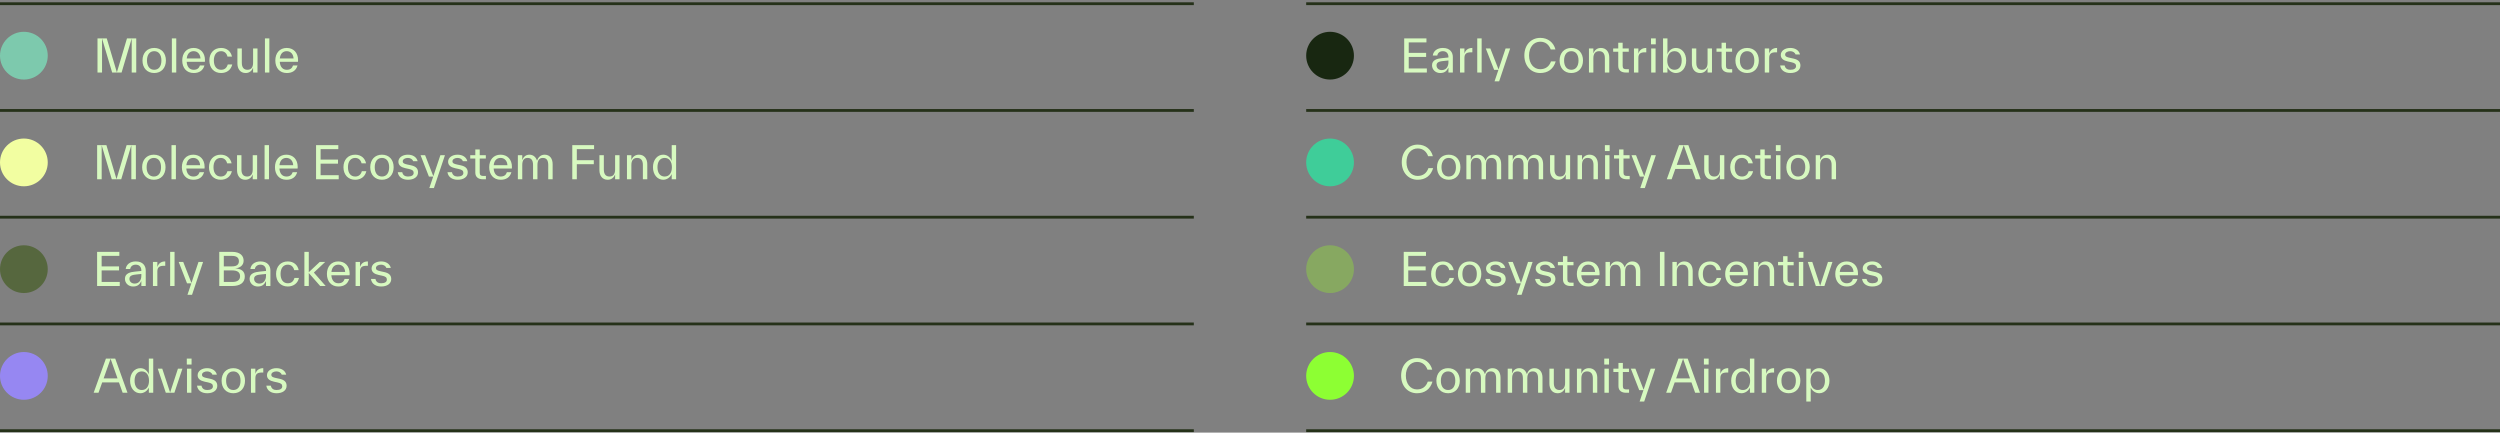 <svg width="890" height="154" viewBox="0 0 890 154" fill="none" xmlns="http://www.w3.org/2000/svg">
<rect x="0" y="0" width="890" height="154" fill="#808080" stroke="none"/>
<line x1="425" y1="1.32" x2="-4.37114e-08" y2="1.32" stroke="#253119"/>
<circle cx="8.5" cy="19.82" r="8.5" fill="#7DC9AD"/>
<path d="M48.502 13.66V25.82H46.886V13.708L43.286 25.82H39.926L36.326 13.708V25.82H34.71V13.66H38.006L41.606 25.772L45.206 13.66H48.502ZM54.902 25.996C52.358 25.996 50.726 24.188 50.726 21.532C50.726 18.876 52.358 17.068 54.902 17.068C57.446 17.068 59.062 18.876 59.062 21.532C59.062 24.188 57.446 25.996 54.902 25.996ZM54.902 24.844C56.534 24.844 57.462 23.548 57.462 21.532C57.462 19.516 56.534 18.22 54.902 18.22C53.27 18.22 52.326 19.516 52.326 21.532C52.326 23.548 53.27 24.844 54.902 24.844ZM62.748 25.82H61.18V13.66H62.748V25.82ZM72.97 21.404C72.97 21.564 72.954 21.788 72.938 21.996H66.458C66.586 23.852 67.53 24.844 68.954 24.844C70.202 24.844 70.858 24.268 71.178 23.308H72.778C72.282 25.132 70.89 25.996 68.954 25.996C66.362 25.996 64.874 24.108 64.874 21.532C64.874 18.924 66.394 17.068 68.938 17.068C71.338 17.068 72.97 18.764 72.97 21.404ZM68.938 18.22C67.578 18.22 66.666 19.1 66.474 20.812H71.37C71.274 19.276 70.346 18.22 68.938 18.22ZM78.71 25.996C76.166 25.996 74.534 24.188 74.534 21.532C74.534 18.876 76.166 17.068 78.71 17.068C80.822 17.068 82.214 18.348 82.582 20.156H80.982C80.742 19.1 80.006 18.22 78.71 18.22C77.078 18.22 76.134 19.516 76.134 21.532C76.134 23.548 77.078 24.844 78.71 24.844C79.958 24.844 80.726 24.172 81.078 22.956H82.678C82.23 24.924 80.662 25.996 78.71 25.996ZM90.101 22.316V17.244H91.669V25.82H90.101V24.108C89.733 25.084 88.885 25.996 87.461 25.996C85.525 25.996 84.517 24.508 84.517 22.588V22.556V17.244H86.085V22.316V22.348C86.085 24.076 86.853 24.844 88.101 24.844C89.349 24.844 90.101 24.06 90.101 22.316ZM95.888 25.82H94.32V13.66H95.888V25.82ZM106.11 21.404C106.11 21.564 106.094 21.788 106.078 21.996H99.598C99.726 23.852 100.67 24.844 102.094 24.844C103.342 24.844 103.998 24.268 104.318 23.308H105.918C105.422 25.132 104.03 25.996 102.094 25.996C99.502 25.996 98.014 24.108 98.014 21.532C98.014 18.924 99.534 17.068 102.078 17.068C104.478 17.068 106.11 18.764 106.11 21.404ZM102.078 18.22C100.718 18.22 99.806 19.1 99.614 20.812H104.51C104.414 19.276 103.486 18.22 102.078 18.22Z" fill="#D7F9C0"/>
<line x1="425" y1="39.32" x2="-4.37114e-08" y2="39.32" stroke="#253119"/>
<circle cx="8.5" cy="57.82" r="8.5" fill="#F2FEA1"/>
<path d="M48.372 51.66V63.82H46.756V51.708L43.156 63.82H39.796L36.196 51.708V63.82H34.58V51.66H37.876L41.476 63.772L45.076 51.66H48.372ZM54.772 63.996C52.228 63.996 50.596 62.188 50.596 59.532C50.596 56.876 52.228 55.068 54.772 55.068C57.316 55.068 58.932 56.876 58.932 59.532C58.932 62.188 57.316 63.996 54.772 63.996ZM54.772 62.844C56.404 62.844 57.332 61.548 57.332 59.532C57.332 57.516 56.404 56.22 54.772 56.22C53.14 56.22 52.196 57.516 52.196 59.532C52.196 61.548 53.14 62.844 54.772 62.844ZM62.618 63.82H61.05V51.66H62.618V63.82ZM72.841 59.404C72.841 59.564 72.825 59.788 72.809 59.996H66.329C66.457 61.852 67.401 62.844 68.825 62.844C70.073 62.844 70.729 62.268 71.049 61.308H72.649C72.153 63.132 70.761 63.996 68.825 63.996C66.233 63.996 64.745 62.108 64.745 59.532C64.745 56.924 66.265 55.068 68.809 55.068C71.209 55.068 72.841 56.764 72.841 59.404ZM68.809 56.22C67.449 56.22 66.537 57.1 66.345 58.812H71.241C71.145 57.276 70.217 56.22 68.809 56.22ZM78.58 63.996C76.036 63.996 74.404 62.188 74.404 59.532C74.404 56.876 76.036 55.068 78.58 55.068C80.692 55.068 82.084 56.348 82.452 58.156H80.852C80.612 57.1 79.876 56.22 78.58 56.22C76.948 56.22 76.004 57.516 76.004 59.532C76.004 61.548 76.948 62.844 78.58 62.844C79.828 62.844 80.596 62.172 80.948 60.956H82.548C82.1 62.924 80.532 63.996 78.58 63.996ZM89.971 60.316V55.244H91.539V63.82H89.971V62.108C89.603 63.084 88.755 63.996 87.331 63.996C85.395 63.996 84.387 62.508 84.387 60.588V60.556V55.244H85.955V60.316V60.348C85.955 62.076 86.723 62.844 87.971 62.844C89.219 62.844 89.971 62.06 89.971 60.316ZM95.758 63.82H94.19V51.66H95.758V63.82ZM105.981 59.404C105.981 59.564 105.965 59.788 105.949 59.996H99.469C99.597 61.852 100.541 62.844 101.965 62.844C103.213 62.844 103.869 62.268 104.189 61.308H105.789C105.293 63.132 103.901 63.996 101.965 63.996C99.373 63.996 97.885 62.108 97.885 59.532C97.885 56.924 99.405 55.068 101.949 55.068C104.349 55.068 105.981 56.764 105.981 59.404ZM101.949 56.22C100.589 56.22 99.677 57.1 99.485 58.812H104.381C104.285 57.276 103.357 56.22 101.949 56.22ZM114.136 58.268V62.38H120.584V63.82H112.52V51.66H120.44V53.1H114.136V56.828H120.328V58.268H114.136ZM126.447 63.996C123.903 63.996 122.271 62.188 122.271 59.532C122.271 56.876 123.903 55.068 126.447 55.068C128.559 55.068 129.951 56.348 130.319 58.156H128.719C128.479 57.1 127.743 56.22 126.447 56.22C124.815 56.22 123.871 57.516 123.871 59.532C123.871 61.548 124.815 62.844 126.447 62.844C127.695 62.844 128.463 62.172 128.815 60.956H130.415C129.967 62.924 128.399 63.996 126.447 63.996ZM135.982 63.996C133.438 63.996 131.806 62.188 131.806 59.532C131.806 56.876 133.438 55.068 135.982 55.068C138.526 55.068 140.142 56.876 140.142 59.532C140.142 62.188 138.526 63.996 135.982 63.996ZM135.982 62.844C137.614 62.844 138.542 61.548 138.542 59.532C138.542 57.516 137.614 56.22 135.982 56.22C134.35 56.22 133.406 57.516 133.406 59.532C133.406 61.548 134.35 62.844 135.982 62.844ZM145.236 63.996C143.332 63.996 141.844 63.068 141.604 61.308H143.204C143.444 62.524 144.372 62.844 145.236 62.844C146.58 62.844 147.268 62.332 147.268 61.548C147.268 60.78 146.82 60.412 145.54 60.14L144.34 59.884C142.852 59.564 141.828 58.892 141.828 57.58C141.828 56.06 143.332 55.068 145.204 55.068C146.868 55.068 148.292 55.836 148.676 57.388H147.076C146.836 56.636 146.036 56.22 145.204 56.22C144.276 56.22 143.38 56.652 143.38 57.42C143.38 58.108 143.94 58.348 145.092 58.588L146.292 58.844C148.084 59.228 148.82 60.028 148.82 61.356C148.82 63.004 147.348 63.996 145.236 63.996ZM154.264 62.732L156.776 55.244H158.408L154.472 66.956H152.84L154.216 62.876H152.696L149.72 55.244H151.336L154.264 62.732ZM162.931 63.996C161.027 63.996 159.539 63.068 159.299 61.308H160.899C161.139 62.524 162.067 62.844 162.931 62.844C164.275 62.844 164.963 62.332 164.963 61.548C164.963 60.78 164.515 60.412 163.235 60.14L162.035 59.884C160.547 59.564 159.523 58.892 159.523 57.58C159.523 56.06 161.027 55.068 162.899 55.068C164.563 55.068 165.987 55.836 166.371 57.388H164.771C164.531 56.636 163.731 56.22 162.899 56.22C161.971 56.22 161.075 56.652 161.075 57.42C161.075 58.108 161.635 58.348 162.787 58.588L163.987 58.844C165.779 59.228 166.515 60.028 166.515 61.356C166.515 63.004 165.043 63.996 162.931 63.996ZM172.027 62.636H172.987V63.82H171.867C170.379 63.82 169.211 63.1 169.211 61.468V61.436V56.428H167.403V55.244H169.211V53.212H170.779V55.244H172.955V56.428H170.779V61.436V61.468C170.779 62.38 171.243 62.636 172.027 62.636ZM182.249 59.404C182.249 59.564 182.233 59.788 182.217 59.996H175.737C175.865 61.852 176.809 62.844 178.233 62.844C179.481 62.844 180.137 62.268 180.457 61.308H182.057C181.561 63.132 180.169 63.996 178.233 63.996C175.641 63.996 174.153 62.108 174.153 59.532C174.153 56.924 175.673 55.068 178.217 55.068C180.617 55.068 182.249 56.764 182.249 59.404ZM178.217 56.22C176.857 56.22 175.945 57.1 175.753 58.812H180.649C180.553 57.276 179.625 56.22 178.217 56.22ZM193.892 55.068C195.764 55.068 196.74 56.492 196.74 58.476V58.508V63.82H195.172V58.748V58.716C195.172 56.988 194.5 56.22 193.252 56.22C192.004 56.22 191.332 56.988 191.332 58.748V63.82H189.764V58.748V58.716C189.764 56.988 189.092 56.22 187.844 56.22C186.596 56.22 185.924 56.988 185.924 58.748V63.82H184.356V55.244H185.924V56.988C186.308 55.964 187.076 55.068 188.484 55.068C189.956 55.068 190.868 56.108 191.172 57.212C191.524 56.172 192.356 55.068 193.892 55.068ZM211.49 51.66V53.1H205.346V57.02H211.394V58.46H205.346V63.82H203.73V51.66H211.49ZM218.981 60.316V55.244H220.549V63.82H218.981V62.108C218.613 63.084 217.765 63.996 216.341 63.996C214.405 63.996 213.397 62.508 213.397 60.588V60.556V55.244H214.965V60.316V60.348C214.965 62.076 215.733 62.844 216.981 62.844C218.229 62.844 218.981 62.06 218.981 60.316ZM227.456 55.068C229.392 55.068 230.432 56.556 230.432 58.476V58.508V63.82H228.864V58.748V58.716C228.864 56.972 228.064 56.22 226.816 56.22C225.568 56.22 224.768 56.988 224.768 58.748V63.82H223.2V55.244H224.768V56.988C225.152 55.98 225.984 55.068 227.456 55.068ZM239.129 57.324V51.66H240.697V63.82H239.129V61.948C238.601 63.18 237.385 63.996 236.105 63.996C234.025 63.996 232.457 62.172 232.457 59.532C232.457 56.892 234.041 55.068 236.105 55.068C237.705 55.068 238.729 56.172 239.129 57.324ZM236.617 62.844C238.249 62.844 239.193 61.548 239.193 59.532C239.193 57.516 238.249 56.22 236.617 56.22C234.985 56.22 234.057 57.516 234.057 59.532C234.057 61.548 234.985 62.844 236.617 62.844Z" fill="#D7F9C0"/>
<line x1="425" y1="77.32" x2="-4.37114e-08" y2="77.32" stroke="#253119"/>
<circle cx="8.5" cy="95.82" r="8.5" fill="#56673E"/>
<path d="M36.184 96.268V100.38H42.632V101.82H34.568V89.66H42.488V91.1H36.184V94.828H42.376V96.268H36.184ZM48.332 93.068C50.94 93.068 51.884 94.7 51.884 96.3V96.332V101.82H50.316V100.06C49.724 101.26 49.02 101.996 47.356 101.996C45.756 101.996 44.476 100.828 44.476 99.244C44.476 97.244 46.476 96.86 48.012 96.7L50.316 96.46V96.316V96.284C50.316 95.164 49.692 94.22 48.332 94.22C47.132 94.22 46.46 94.956 46.348 95.772H44.748C44.94 94.156 46.316 93.068 48.332 93.068ZM47.932 100.956C49.516 100.956 50.316 99.708 50.316 98.172V97.532L48.604 97.708C47.42 97.836 46.076 97.996 46.076 99.244C46.076 100.348 46.94 100.956 47.932 100.956ZM56.012 93.244V95.084C56.396 93.884 57.244 93.068 58.828 93.068V94.62H58.348C56.78 94.62 56.012 95.116 56.012 96.652V101.82H54.444V93.244H56.012ZM62.141 101.82H60.573V89.66H62.141V101.82ZM68.155 100.732L70.667 93.244H72.299L68.363 104.956H66.731L68.107 100.876H66.587L63.611 93.244H65.227L68.155 100.732ZM83.707 95.564C85.963 95.644 87.147 96.604 87.147 98.444C87.147 100.636 85.499 101.82 82.635 101.82H78.059V89.66H82.635C85.595 89.66 86.731 91.132 86.731 92.812C86.731 94.412 85.499 95.388 83.707 95.564ZM85.051 92.972C85.051 91.692 84.155 91.1 82.635 91.1H79.675V94.828H82.635C84.155 94.828 85.051 94.268 85.051 92.972ZM79.675 100.38H82.683C84.555 100.38 85.467 99.66 85.467 98.332C85.467 96.988 84.555 96.268 82.683 96.268H79.675V100.38ZM92.714 93.068C95.322 93.068 96.266 94.7 96.266 96.3V96.332V101.82H94.698V100.06C94.106 101.26 93.402 101.996 91.738 101.996C90.138 101.996 88.858 100.828 88.858 99.244C88.858 97.244 90.858 96.86 92.394 96.7L94.698 96.46V96.316V96.284C94.698 95.164 94.074 94.22 92.714 94.22C91.514 94.22 90.842 94.956 90.73 95.772H89.13C89.322 94.156 90.698 93.068 92.714 93.068ZM92.314 100.956C93.898 100.956 94.698 99.708 94.698 98.172V97.532L92.986 97.708C91.802 97.836 90.458 97.996 90.458 99.244C90.458 100.348 91.322 100.956 92.314 100.956ZM102.458 101.996C99.914 101.996 98.282 100.188 98.282 97.532C98.282 94.876 99.914 93.068 102.458 93.068C104.57 93.068 105.962 94.348 106.33 96.156H104.73C104.49 95.1 103.754 94.22 102.458 94.22C100.826 94.22 99.882 95.516 99.882 97.532C99.882 99.548 100.826 100.844 102.458 100.844C103.706 100.844 104.474 100.172 104.826 98.956H106.426C105.978 100.924 104.41 101.996 102.458 101.996ZM111.737 97.036L115.945 101.82H113.993L109.929 97.196V101.82H108.361V89.66H109.929V96.908L113.833 93.244H115.785L111.737 97.036ZM124.479 97.404C124.479 97.564 124.463 97.788 124.447 97.996H117.967C118.095 99.852 119.039 100.844 120.463 100.844C121.711 100.844 122.367 100.268 122.687 99.308H124.287C123.791 101.132 122.399 101.996 120.463 101.996C117.871 101.996 116.383 100.108 116.383 97.532C116.383 94.924 117.903 93.068 120.447 93.068C122.847 93.068 124.479 94.764 124.479 97.404ZM120.447 94.22C119.087 94.22 118.175 95.1 117.983 96.812H122.879C122.783 95.276 121.855 94.22 120.447 94.22ZM128.155 93.244V95.084C128.539 93.884 129.387 93.068 130.971 93.068V94.62H130.491C128.923 94.62 128.155 95.116 128.155 96.652V101.82H126.587V93.244H128.155ZM135.692 101.996C133.788 101.996 132.3 101.068 132.06 99.308H133.66C133.9 100.524 134.828 100.844 135.692 100.844C137.036 100.844 137.724 100.332 137.724 99.548C137.724 98.78 137.276 98.412 135.996 98.14L134.796 97.884C133.308 97.564 132.284 96.892 132.284 95.58C132.284 94.06 133.788 93.068 135.66 93.068C137.324 93.068 138.748 93.836 139.132 95.388H137.532C137.292 94.636 136.492 94.22 135.66 94.22C134.732 94.22 133.836 94.652 133.836 95.42C133.836 96.108 134.396 96.348 135.548 96.588L136.748 96.844C138.54 97.228 139.276 98.028 139.276 99.356C139.276 101.004 137.804 101.996 135.692 101.996Z" fill="#D7F9C0"/>
<line x1="425" y1="115.32" x2="-4.37114e-08" y2="115.32" stroke="#253119"/>
<circle cx="8.5" cy="133.82" r="8.5" fill="#9687F2"/>
<path d="M45.388 139.82H43.66L42.348 136.14H36.38L35.068 139.82H33.34L37.708 127.66H41.02L45.388 139.82ZM39.372 127.724L36.892 134.7H41.836L39.372 127.724ZM52.984 133.324V127.66H54.552V139.82H52.984V137.948C52.456 139.18 51.24 139.996 49.96 139.996C47.88 139.996 46.312 138.172 46.312 135.532C46.312 132.892 47.896 131.068 49.96 131.068C51.56 131.068 52.584 132.172 52.984 133.324ZM50.472 138.844C52.104 138.844 53.048 137.548 53.048 135.532C53.048 133.516 52.104 132.22 50.472 132.22C48.84 132.22 47.912 133.516 47.912 135.532C47.912 137.548 48.84 138.844 50.472 138.844ZM60.563 139.74L63.347 131.244H64.947L62.083 139.82H59.027L56.163 131.244H57.763L60.563 139.74ZM68.198 129.772H66.502V127.66H68.198V129.772ZM68.134 139.82H66.566V131.244H68.134V139.82ZM73.765 139.996C71.861 139.996 70.373 139.068 70.133 137.308H71.733C71.973 138.524 72.901 138.844 73.765 138.844C75.109 138.844 75.797 138.332 75.797 137.548C75.797 136.78 75.349 136.412 74.069 136.14L72.869 135.884C71.381 135.564 70.357 134.892 70.357 133.58C70.357 132.06 71.861 131.068 73.733 131.068C75.397 131.068 76.821 131.836 77.205 133.388H75.605C75.365 132.636 74.565 132.22 73.733 132.22C72.805 132.22 71.909 132.652 71.909 133.42C71.909 134.108 72.469 134.348 73.621 134.588L74.821 134.844C76.613 135.228 77.349 136.028 77.349 137.356C77.349 139.004 75.877 139.996 73.765 139.996ZM83.065 139.996C80.521 139.996 78.889 138.188 78.889 135.532C78.889 132.876 80.521 131.068 83.065 131.068C85.609 131.068 87.225 132.876 87.225 135.532C87.225 138.188 85.609 139.996 83.065 139.996ZM83.065 138.844C84.697 138.844 85.625 137.548 85.625 135.532C85.625 133.516 84.697 132.22 83.065 132.22C81.433 132.22 80.489 133.516 80.489 135.532C80.489 137.548 81.433 138.844 83.065 138.844ZM90.911 131.244V133.084C91.295 131.884 92.143 131.068 93.727 131.068V132.62H93.247C91.679 132.62 90.911 133.116 90.911 134.652V139.82H89.343V131.244H90.911ZM98.448 139.996C96.544 139.996 95.056 139.068 94.816 137.308H96.416C96.656 138.524 97.584 138.844 98.448 138.844C99.792 138.844 100.48 138.332 100.48 137.548C100.48 136.78 100.032 136.412 98.752 136.14L97.552 135.884C96.064 135.564 95.04 134.892 95.04 133.58C95.04 132.06 96.544 131.068 98.416 131.068C100.08 131.068 101.504 131.836 101.888 133.388H100.288C100.048 132.636 99.248 132.22 98.416 132.22C97.488 132.22 96.592 132.652 96.592 133.42C96.592 134.108 97.152 134.348 98.304 134.588L99.504 134.844C101.296 135.228 102.032 136.028 102.032 137.356C102.032 139.004 100.56 139.996 98.448 139.996Z" fill="#D7F9C0"/>
<line x1="425" y1="153.32" x2="-4.37114e-08" y2="153.32" stroke="#253119"/>
<line x1="890" y1="1.32" x2="465" y2="1.32" stroke="#253119"/>
<circle cx="473.5" cy="19.82" r="8.5" fill="#182711"/>
<path d="M501.51 20.268V24.38H507.958V25.82H499.894V13.66H507.814V15.1H501.51V18.828H507.702V20.268H501.51ZM513.658 17.068C516.266 17.068 517.21 18.7 517.21 20.3V20.332V25.82H515.642V24.06C515.05 25.26 514.346 25.996 512.682 25.996C511.082 25.996 509.802 24.828 509.802 23.244C509.802 21.244 511.802 20.86 513.338 20.7L515.642 20.46V20.316V20.284C515.642 19.164 515.018 18.22 513.658 18.22C512.458 18.22 511.786 18.956 511.674 19.772H510.074C510.266 18.156 511.642 17.068 513.658 17.068ZM513.258 24.956C514.842 24.956 515.642 23.708 515.642 22.172V21.532L513.93 21.708C512.746 21.836 511.402 21.996 511.402 23.244C511.402 24.348 512.266 24.956 513.258 24.956ZM521.338 17.244V19.084C521.722 17.884 522.57 17.068 524.154 17.068V18.62H523.674C522.106 18.62 521.338 19.116 521.338 20.652V25.82H519.77V17.244H521.338ZM527.467 25.82H525.899V13.66H527.467V25.82ZM533.482 24.732L535.994 17.244H537.626L533.69 28.956H532.058L533.434 24.876H531.914L528.938 17.244H530.554L533.482 24.732ZM548.298 25.996C545.098 25.996 542.666 23.5 542.666 19.74C542.666 15.996 545.066 13.484 548.346 13.484C551.13 13.484 553.114 15.18 553.738 17.612H552.058C551.482 16.028 550.298 14.844 548.346 14.844C545.93 14.844 544.346 16.86 544.346 19.74C544.346 22.636 546.01 24.636 548.298 24.636C550.266 24.636 551.546 23.612 552.154 21.852H553.834C553.018 24.604 551.05 25.996 548.298 25.996ZM559.39 25.996C556.846 25.996 555.214 24.188 555.214 21.532C555.214 18.876 556.846 17.068 559.39 17.068C561.934 17.068 563.55 18.876 563.55 21.532C563.55 24.188 561.934 25.996 559.39 25.996ZM559.39 24.844C561.022 24.844 561.95 23.548 561.95 21.532C561.95 19.516 561.022 18.22 559.39 18.22C557.758 18.22 556.814 19.516 556.814 21.532C556.814 23.548 557.758 24.844 559.39 24.844ZM569.924 17.068C571.86 17.068 572.9 18.556 572.9 20.476V20.508V25.82H571.332V20.748V20.716C571.332 18.972 570.532 18.22 569.284 18.22C568.036 18.22 567.236 18.988 567.236 20.748V25.82H565.668V17.244H567.236V18.988C567.62 17.98 568.452 17.068 569.924 17.068ZM578.912 24.636H579.872V25.82H578.752C577.264 25.82 576.096 25.1 576.096 23.468V23.436V18.428H574.288V17.244H576.096V15.212H577.664V17.244H579.84V18.428H577.664V23.436V23.468C577.664 24.38 578.128 24.636 578.912 24.636ZM583.259 17.244V19.084C583.643 17.884 584.491 17.068 586.075 17.068V18.62H585.595C584.027 18.62 583.259 19.116 583.259 20.652V25.82H581.691V17.244H583.259ZM589.452 15.772H587.756V13.66H589.452V15.772ZM589.388 25.82H587.82V17.244H589.388V25.82ZM596.634 17.068C598.698 17.068 600.282 18.892 600.282 21.532C600.282 24.172 598.714 25.996 596.634 25.996C595.354 25.996 594.138 25.18 593.61 23.948V25.82H592.042V13.66H593.61V19.324C594.01 18.172 595.034 17.068 596.634 17.068ZM596.122 24.844C597.754 24.844 598.682 23.548 598.682 21.532C598.682 19.516 597.754 18.22 596.122 18.22C594.49 18.22 593.546 19.516 593.546 21.532C593.546 23.548 594.49 24.844 596.122 24.844ZM607.894 22.316V17.244H609.462V25.82H607.894V24.108C607.526 25.084 606.678 25.996 605.254 25.996C603.318 25.996 602.31 24.508 602.31 22.588V22.556V17.244H603.878V22.316V22.348C603.878 24.076 604.646 24.844 605.894 24.844C607.142 24.844 607.894 24.06 607.894 22.316ZM615.696 24.636H616.656V25.82H615.536C614.048 25.82 612.88 25.1 612.88 23.468V23.436V18.428H611.072V17.244H612.88V15.212H614.448V17.244H616.624V18.428H614.448V23.436V23.468C614.448 24.38 614.912 24.636 615.696 24.636ZM621.983 25.996C619.439 25.996 617.807 24.188 617.807 21.532C617.807 18.876 619.439 17.068 621.983 17.068C624.527 17.068 626.143 18.876 626.143 21.532C626.143 24.188 624.527 25.996 621.983 25.996ZM621.983 24.844C623.615 24.844 624.543 23.548 624.543 21.532C624.543 19.516 623.615 18.22 621.983 18.22C620.351 18.22 619.407 19.516 619.407 21.532C619.407 23.548 620.351 24.844 621.983 24.844ZM629.828 17.244V19.084C630.212 17.884 631.06 17.068 632.644 17.068V18.62H632.164C630.596 18.62 629.828 19.116 629.828 20.652V25.82H628.26V17.244H629.828ZM637.365 25.996C635.461 25.996 633.973 25.068 633.733 23.308H635.333C635.573 24.524 636.501 24.844 637.365 24.844C638.709 24.844 639.397 24.332 639.397 23.548C639.397 22.78 638.949 22.412 637.669 22.14L636.469 21.884C634.981 21.564 633.957 20.892 633.957 19.58C633.957 18.06 635.461 17.068 637.333 17.068C638.997 17.068 640.421 17.836 640.805 19.388H639.205C638.965 18.636 638.165 18.22 637.333 18.22C636.405 18.22 635.509 18.652 635.509 19.42C635.509 20.108 636.069 20.348 637.221 20.588L638.421 20.844C640.213 21.228 640.949 22.028 640.949 23.356C640.949 25.004 639.477 25.996 637.365 25.996Z" fill="#D7F9C0"/>
<line x1="890" y1="39.32" x2="465" y2="39.32" stroke="#253119"/>
<circle cx="473.5" cy="57.82" r="8.5" fill="#3FCD99"/>
<path d="M504.66 63.996C501.46 63.996 499.028 61.5 499.028 57.74C499.028 53.996 501.428 51.484 504.708 51.484C507.492 51.484 509.476 53.18 510.1 55.612H508.42C507.844 54.028 506.66 52.844 504.708 52.844C502.292 52.844 500.708 54.86 500.708 57.74C500.708 60.636 502.372 62.636 504.66 62.636C506.628 62.636 507.908 61.612 508.516 59.852H510.196C509.38 62.604 507.412 63.996 504.66 63.996ZM515.752 63.996C513.208 63.996 511.576 62.188 511.576 59.532C511.576 56.876 513.208 55.068 515.752 55.068C518.296 55.068 519.912 56.876 519.912 59.532C519.912 62.188 518.296 63.996 515.752 63.996ZM515.752 62.844C517.384 62.844 518.312 61.548 518.312 59.532C518.312 57.516 517.384 56.22 515.752 56.22C514.12 56.22 513.176 57.516 513.176 59.532C513.176 61.548 514.12 62.844 515.752 62.844ZM531.566 55.068C533.438 55.068 534.414 56.492 534.414 58.476V58.508V63.82H532.846V58.748V58.716C532.846 56.988 532.174 56.22 530.926 56.22C529.678 56.22 529.006 56.988 529.006 58.748V63.82H527.438V58.748V58.716C527.438 56.988 526.766 56.22 525.518 56.22C524.27 56.22 523.598 56.988 523.598 58.748V63.82H522.03V55.244H523.598V56.988C523.982 55.964 524.75 55.068 526.158 55.068C527.63 55.068 528.542 56.108 528.846 57.212C529.198 56.172 530.03 55.068 531.566 55.068ZM546.507 55.068C548.379 55.068 549.355 56.492 549.355 58.476V58.508V63.82H547.787V58.748V58.716C547.787 56.988 547.115 56.22 545.867 56.22C544.619 56.22 543.947 56.988 543.947 58.748V63.82H542.379V58.748V58.716C542.379 56.988 541.707 56.22 540.459 56.22C539.211 56.22 538.539 56.988 538.539 58.748V63.82H536.971V55.244H538.539V56.988C538.923 55.964 539.691 55.068 541.099 55.068C542.571 55.068 543.483 56.108 543.787 57.212C544.139 56.172 544.971 55.068 546.507 55.068ZM557.401 60.316V55.244H558.969V63.82H557.401V62.108C557.033 63.084 556.185 63.996 554.761 63.996C552.825 63.996 551.817 62.508 551.817 60.588V60.556V55.244H553.385V60.316V60.348C553.385 62.076 554.153 62.844 555.401 62.844C556.649 62.844 557.401 62.06 557.401 60.316ZM565.876 55.068C567.812 55.068 568.852 56.556 568.852 58.476V58.508V63.82H567.284V58.748V58.716C567.284 56.972 566.484 56.22 565.236 56.22C563.988 56.22 563.188 56.988 563.188 58.748V63.82H561.62V55.244H563.188V56.988C563.572 55.98 564.404 55.068 565.876 55.068ZM573.037 53.772H571.341V51.66H573.037V53.772ZM572.973 63.82H571.405V55.244H572.973V63.82ZM579.211 62.636H580.171V63.82H579.051C577.563 63.82 576.395 63.1 576.395 61.468V61.436V56.428H574.587V55.244H576.395V53.212H577.963V55.244H580.139V56.428H577.963V61.436V61.468C577.963 62.38 578.427 62.636 579.211 62.636ZM585.35 62.732L587.862 55.244H589.494L585.558 66.956H583.926L585.302 62.876H583.782L580.806 55.244H582.422L585.35 62.732ZM605.424 63.82H603.696L602.384 60.14H596.416L595.104 63.82H593.376L597.744 51.66H601.056L605.424 63.82ZM599.408 51.724L596.928 58.7H601.872L599.408 51.724ZM612.286 60.316V55.244H613.854V63.82H612.286V62.108C611.918 63.084 611.07 63.996 609.646 63.996C607.71 63.996 606.702 62.508 606.702 60.588V60.556V55.244H608.27V60.316V60.348C608.27 62.076 609.038 62.844 610.286 62.844C611.534 62.844 612.286 62.06 612.286 60.316ZM620.137 63.996C617.593 63.996 615.961 62.188 615.961 59.532C615.961 56.876 617.593 55.068 620.137 55.068C622.249 55.068 623.641 56.348 624.009 58.156H622.409C622.169 57.1 621.433 56.22 620.137 56.22C618.505 56.22 617.561 57.516 617.561 59.532C617.561 61.548 618.505 62.844 620.137 62.844C621.385 62.844 622.153 62.172 622.505 60.956H624.105C623.657 62.924 622.089 63.996 620.137 63.996ZM629.484 62.636H630.444V63.82H629.324C627.836 63.82 626.668 63.1 626.668 61.468V61.436V56.428H624.86V55.244H626.668V53.212H628.236V55.244H630.412V56.428H628.236V61.436V61.468C628.236 62.38 628.7 62.636 629.484 62.636ZM633.895 53.772H632.199V51.66H633.895V53.772ZM633.831 63.82H632.263V55.244H633.831V63.82ZM640.117 63.996C637.573 63.996 635.941 62.188 635.941 59.532C635.941 56.876 637.573 55.068 640.117 55.068C642.661 55.068 644.277 56.876 644.277 59.532C644.277 62.188 642.661 63.996 640.117 63.996ZM640.117 62.844C641.749 62.844 642.677 61.548 642.677 59.532C642.677 57.516 641.749 56.22 640.117 56.22C638.485 56.22 637.541 57.516 637.541 59.532C637.541 61.548 638.485 62.844 640.117 62.844ZM650.651 55.068C652.587 55.068 653.627 56.556 653.627 58.476V58.508V63.82H652.059V58.748V58.716C652.059 56.972 651.259 56.22 650.011 56.22C648.763 56.22 647.963 56.988 647.963 58.748V63.82H646.395V55.244H647.963V56.988C648.347 55.98 649.179 55.068 650.651 55.068Z" fill="#D7F9C0"/>
<line x1="890" y1="77.32" x2="465" y2="77.32" stroke="#253119"/>
<circle cx="473.5" cy="95.82" r="8.5" fill="#87A861"/>
<path d="M501.343 96.268V100.38H507.791V101.82H499.727V89.66H507.647V91.1H501.343V94.828H507.535V96.268H501.343ZM513.653 101.996C511.109 101.996 509.477 100.188 509.477 97.532C509.477 94.876 511.109 93.068 513.653 93.068C515.765 93.068 517.157 94.348 517.525 96.156H515.925C515.685 95.1 514.949 94.22 513.653 94.22C512.021 94.22 511.077 95.516 511.077 97.532C511.077 99.548 512.021 100.844 513.653 100.844C514.901 100.844 515.669 100.172 516.021 98.956H517.621C517.173 100.924 515.605 101.996 513.653 101.996ZM523.188 101.996C520.644 101.996 519.012 100.188 519.012 97.532C519.012 94.876 520.644 93.068 523.188 93.068C525.732 93.068 527.348 94.876 527.348 97.532C527.348 100.188 525.732 101.996 523.188 101.996ZM523.188 100.844C524.82 100.844 525.748 99.548 525.748 97.532C525.748 95.516 524.82 94.22 523.188 94.22C521.556 94.22 520.612 95.516 520.612 97.532C520.612 99.548 521.556 100.844 523.188 100.844ZM532.442 101.996C530.538 101.996 529.05 101.068 528.81 99.308H530.41C530.65 100.524 531.578 100.844 532.442 100.844C533.786 100.844 534.474 100.332 534.474 99.548C534.474 98.78 534.026 98.412 532.746 98.14L531.546 97.884C530.058 97.564 529.034 96.892 529.034 95.58C529.034 94.06 530.538 93.068 532.41 93.068C534.074 93.068 535.498 93.836 535.882 95.388H534.282C534.042 94.636 533.242 94.22 532.41 94.22C531.482 94.22 530.586 94.652 530.586 95.42C530.586 96.108 531.146 96.348 532.298 96.588L533.498 96.844C535.29 97.228 536.026 98.028 536.026 99.356C536.026 101.004 534.554 101.996 532.442 101.996ZM541.47 100.732L543.982 93.244H545.614L541.678 104.956H540.046L541.422 100.876H539.902L536.926 93.244H538.542L541.47 100.732ZM550.137 101.996C548.233 101.996 546.745 101.068 546.505 99.308H548.105C548.345 100.524 549.273 100.844 550.137 100.844C551.481 100.844 552.169 100.332 552.169 99.548C552.169 98.78 551.721 98.412 550.441 98.14L549.241 97.884C547.753 97.564 546.729 96.892 546.729 95.58C546.729 94.06 548.233 93.068 550.105 93.068C551.769 93.068 553.193 93.836 553.577 95.388H551.977C551.737 94.636 550.937 94.22 550.105 94.22C549.177 94.22 548.281 94.652 548.281 95.42C548.281 96.108 548.841 96.348 549.993 96.588L551.193 96.844C552.985 97.228 553.721 98.028 553.721 99.356C553.721 101.004 552.249 101.996 550.137 101.996ZM559.233 100.636H560.193V101.82H559.073C557.585 101.82 556.417 101.1 556.417 99.468V99.436V94.428H554.609V93.244H556.417V91.212H557.985V93.244H560.161V94.428H557.985V99.436V99.468C557.985 100.38 558.449 100.636 559.233 100.636ZM569.455 97.404C569.455 97.564 569.439 97.788 569.423 97.996H562.943C563.071 99.852 564.015 100.844 565.439 100.844C566.687 100.844 567.343 100.268 567.663 99.308H569.263C568.767 101.132 567.375 101.996 565.439 101.996C562.847 101.996 561.359 100.108 561.359 97.532C561.359 94.924 562.879 93.068 565.423 93.068C567.823 93.068 569.455 94.764 569.455 97.404ZM565.423 94.22C564.063 94.22 563.151 95.1 562.959 96.812H567.855C567.759 95.276 566.831 94.22 565.423 94.22ZM581.099 93.068C582.971 93.068 583.947 94.492 583.947 96.476V96.508V101.82H582.379V96.748V96.716C582.379 94.988 581.707 94.22 580.459 94.22C579.211 94.22 578.539 94.988 578.539 96.748V101.82H576.971V96.748V96.716C576.971 94.988 576.299 94.22 575.051 94.22C573.803 94.22 573.131 94.988 573.131 96.748V101.82H571.563V93.244H573.131V94.988C573.515 93.964 574.283 93.068 575.691 93.068C577.163 93.068 578.075 94.108 578.379 95.212C578.731 94.172 579.563 93.068 581.099 93.068ZM592.552 101.82H590.936V89.66H592.552V101.82ZM599.627 93.068C601.563 93.068 602.603 94.556 602.603 96.476V96.508V101.82H601.035V96.748V96.716C601.035 94.972 600.235 94.22 598.987 94.22C597.739 94.22 596.939 94.988 596.939 96.748V101.82H595.371V93.244H596.939V94.988C597.323 93.98 598.155 93.068 599.627 93.068ZM608.788 101.996C606.244 101.996 604.612 100.188 604.612 97.532C604.612 94.876 606.244 93.068 608.788 93.068C610.9 93.068 612.292 94.348 612.66 96.156H611.06C610.82 95.1 610.084 94.22 608.788 94.22C607.156 94.22 606.212 95.516 606.212 97.532C606.212 99.548 607.156 100.844 608.788 100.844C610.036 100.844 610.804 100.172 611.156 98.956H612.756C612.308 100.924 610.74 101.996 608.788 101.996ZM622.259 97.404C622.259 97.564 622.243 97.788 622.227 97.996H615.747C615.875 99.852 616.819 100.844 618.243 100.844C619.491 100.844 620.147 100.268 620.467 99.308H622.067C621.571 101.132 620.179 101.996 618.243 101.996C615.651 101.996 614.163 100.108 614.163 97.532C614.163 94.924 615.683 93.068 618.227 93.068C620.627 93.068 622.259 94.764 622.259 97.404ZM618.227 94.22C616.867 94.22 615.955 95.1 615.763 96.812H620.659C620.563 95.276 619.635 94.22 618.227 94.22ZM628.622 93.068C630.558 93.068 631.598 94.556 631.598 96.476V96.508V101.82H630.03V96.748V96.716C630.03 94.972 629.23 94.22 627.982 94.22C626.734 94.22 625.934 94.988 625.934 96.748V101.82H624.366V93.244H625.934V94.988C626.318 93.98 627.15 93.068 628.622 93.068ZM637.61 100.636H638.57V101.82H637.45C635.962 101.82 634.794 101.1 634.794 99.468V99.436V94.428H632.986V93.244H634.794V91.212H636.362V93.244H638.538V94.428H636.362V99.436V99.468C636.362 100.38 636.826 100.636 637.61 100.636ZM642.022 91.772H640.326V89.66H642.022V91.772ZM641.958 101.82H640.39V93.244H641.958V101.82ZM647.972 101.74L650.756 93.244H652.356L649.492 101.82H646.436L643.572 93.244H645.172L647.972 101.74ZM661.449 97.404C661.449 97.564 661.433 97.788 661.417 97.996H654.937C655.065 99.852 656.009 100.844 657.433 100.844C658.681 100.844 659.337 100.268 659.657 99.308H661.257C660.761 101.132 659.369 101.996 657.433 101.996C654.841 101.996 653.353 100.108 653.353 97.532C653.353 94.924 654.873 93.068 657.417 93.068C659.817 93.068 661.449 94.764 661.449 97.404ZM657.417 94.22C656.057 94.22 655.145 95.1 654.953 96.812H659.849C659.753 95.276 658.825 94.22 657.417 94.22ZM666.533 101.996C664.629 101.996 663.141 101.068 662.901 99.308H664.501C664.741 100.524 665.669 100.844 666.533 100.844C667.877 100.844 668.565 100.332 668.565 99.548C668.565 98.78 668.117 98.412 666.837 98.14L665.637 97.884C664.149 97.564 663.125 96.892 663.125 95.58C663.125 94.06 664.629 93.068 666.501 93.068C668.165 93.068 669.589 93.836 669.973 95.388H668.373C668.133 94.636 667.333 94.22 666.501 94.22C665.573 94.22 664.677 94.652 664.677 95.42C664.677 96.108 665.237 96.348 666.389 96.588L667.589 96.844C669.381 97.228 670.117 98.028 670.117 99.356C670.117 101.004 668.645 101.996 666.533 101.996Z" fill="#D7F9C0"/>
<line x1="890" y1="115.32" x2="465" y2="115.32" stroke="#253119"/>
<circle cx="473.5" cy="133.82" r="8.5" fill="#8DFF33"/>
<path d="M504.433 139.996C501.233 139.996 498.801 137.5 498.801 133.74C498.801 129.996 501.201 127.484 504.481 127.484C507.265 127.484 509.249 129.18 509.873 131.612H508.193C507.617 130.028 506.433 128.844 504.481 128.844C502.065 128.844 500.481 130.86 500.481 133.74C500.481 136.636 502.145 138.636 504.433 138.636C506.401 138.636 507.681 137.612 508.289 135.852H509.969C509.153 138.604 507.185 139.996 504.433 139.996ZM515.526 139.996C512.982 139.996 511.35 138.188 511.35 135.532C511.35 132.876 512.982 131.068 515.526 131.068C518.07 131.068 519.686 132.876 519.686 135.532C519.686 138.188 518.07 139.996 515.526 139.996ZM515.526 138.844C517.158 138.844 518.086 137.548 518.086 135.532C518.086 133.516 517.158 132.22 515.526 132.22C513.894 132.22 512.95 133.516 512.95 135.532C512.95 137.548 513.894 138.844 515.526 138.844ZM531.34 131.068C533.212 131.068 534.188 132.492 534.188 134.476V134.508V139.82H532.62V134.748V134.716C532.62 132.988 531.948 132.22 530.7 132.22C529.452 132.22 528.78 132.988 528.78 134.748V139.82H527.212V134.748V134.716C527.212 132.988 526.54 132.22 525.292 132.22C524.044 132.22 523.372 132.988 523.372 134.748V139.82H521.804V131.244H523.372V132.988C523.756 131.964 524.524 131.068 525.932 131.068C527.404 131.068 528.316 132.108 528.62 133.212C528.972 132.172 529.804 131.068 531.34 131.068ZM546.281 131.068C548.153 131.068 549.129 132.492 549.129 134.476V134.508V139.82H547.561V134.748V134.716C547.561 132.988 546.889 132.22 545.641 132.22C544.393 132.22 543.721 132.988 543.721 134.748V139.82H542.153V134.748V134.716C542.153 132.988 541.481 132.22 540.233 132.22C538.985 132.22 538.313 132.988 538.313 134.748V139.82H536.745V131.244H538.313V132.988C538.697 131.964 539.465 131.068 540.873 131.068C542.345 131.068 543.257 132.108 543.561 133.212C543.913 132.172 544.745 131.068 546.281 131.068ZM557.174 136.316V131.244H558.742V139.82H557.174V138.108C556.806 139.084 555.958 139.996 554.534 139.996C552.598 139.996 551.59 138.508 551.59 136.588V136.556V131.244H553.158V136.316V136.348C553.158 138.076 553.926 138.844 555.174 138.844C556.422 138.844 557.174 138.06 557.174 136.316ZM565.649 131.068C567.585 131.068 568.625 132.556 568.625 134.476V134.508V139.82H567.057V134.748V134.716C567.057 132.972 566.257 132.22 565.009 132.22C563.761 132.22 562.961 132.988 562.961 134.748V139.82H561.393V131.244H562.961V132.988C563.345 131.98 564.177 131.068 565.649 131.068ZM572.81 129.772H571.114V127.66H572.81V129.772ZM572.746 139.82H571.178V131.244H572.746V139.82ZM578.985 138.636H579.945V139.82H578.825C577.337 139.82 576.169 139.1 576.169 137.468V137.436V132.428H574.361V131.244H576.169V129.212H577.737V131.244H579.913V132.428H577.737V137.436V137.468C577.737 138.38 578.201 138.636 578.985 138.636ZM585.124 138.732L587.636 131.244H589.268L585.332 142.956H583.7L585.076 138.876H583.556L580.58 131.244H582.196L585.124 138.732ZM605.197 139.82H603.469L602.157 136.14H596.189L594.877 139.82H593.149L597.517 127.66H600.829L605.197 139.82ZM599.181 127.724L596.701 134.7H601.645L599.181 127.724ZM608.282 129.772H606.586V127.66H608.282V129.772ZM608.218 139.82H606.65V131.244H608.218V139.82ZM612.44 131.244V133.084C612.824 131.884 613.672 131.068 615.256 131.068V132.62H614.776C613.208 132.62 612.44 133.116 612.44 134.652V139.82H610.872V131.244H612.44ZM622.973 133.324V127.66H624.541V139.82H622.973V137.948C622.445 139.18 621.229 139.996 619.949 139.996C617.869 139.996 616.301 138.172 616.301 135.532C616.301 132.892 617.885 131.068 619.949 131.068C621.549 131.068 622.573 132.172 622.973 133.324ZM620.461 138.844C622.093 138.844 623.037 137.548 623.037 135.532C623.037 133.516 622.093 132.22 620.461 132.22C618.829 132.22 617.901 133.516 617.901 135.532C617.901 137.548 618.829 138.844 620.461 138.844ZM628.76 131.244V133.084C629.144 131.884 629.992 131.068 631.576 131.068V132.62H631.096C629.528 132.62 628.76 133.116 628.76 134.652V139.82H627.192V131.244H628.76ZM636.766 139.996C634.222 139.996 632.59 138.188 632.59 135.532C632.59 132.876 634.222 131.068 636.766 131.068C639.31 131.068 640.926 132.876 640.926 135.532C640.926 138.188 639.31 139.996 636.766 139.996ZM636.766 138.844C638.398 138.844 639.326 137.548 639.326 135.532C639.326 133.516 638.398 132.22 636.766 132.22C635.134 132.22 634.19 133.516 634.19 135.532C634.19 137.548 635.134 138.844 636.766 138.844ZM647.636 131.068C649.7 131.068 651.284 132.892 651.284 135.532C651.284 138.172 649.716 139.996 647.636 139.996C646.356 139.996 645.14 139.18 644.612 137.948V142.956H643.044V131.244H644.612V133.324C645.012 132.172 646.036 131.068 647.636 131.068ZM647.124 138.844C648.756 138.844 649.684 137.548 649.684 135.532C649.684 133.516 648.756 132.22 647.124 132.22C645.492 132.22 644.548 133.516 644.548 135.532C644.548 137.548 645.492 138.844 647.124 138.844Z" fill="#D7F9C0"/>
<line x1="890" y1="153.32" x2="465" y2="153.32" stroke="#253119"/>
</svg>

